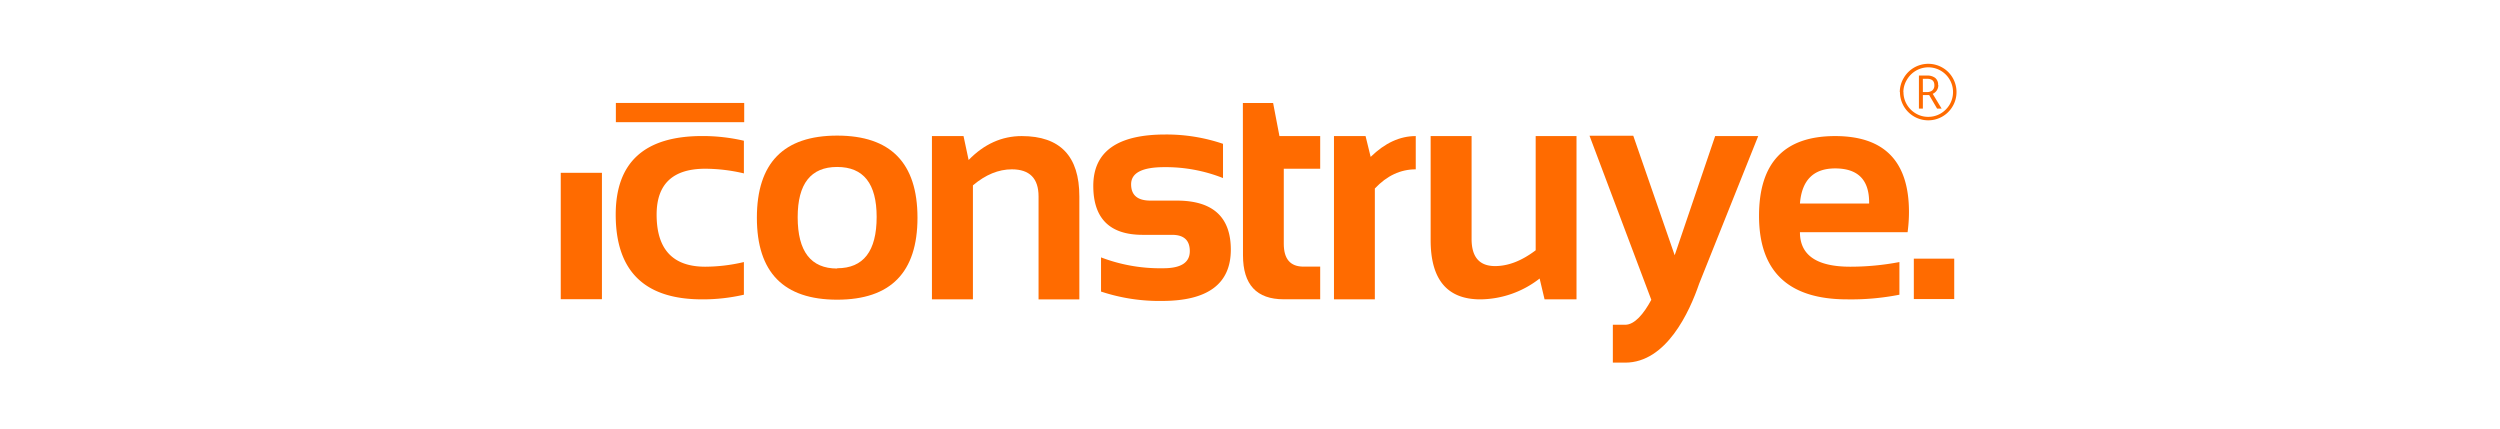 <svg width="633.09" height="108.55" xmlns="http://www.w3.org/2000/svg">
 <defs>
  <style>.cls-1{fill:#ff6b00;}.cls-2{fill:#3b3939;}</style>
 </defs>
 <title>logo-ic-marketplace</title>
 <g>
  <title>background</title>
  <rect fill="none" id="canvas_background" height="402" width="582" y="-1" x="-1"/>
 </g>
 <g>
  <title>Layer 1</title>
  <path id="svg_1" d="m481.09,23.31a7.11,7.11 0 0 1 1,-3.56a7.17,7.17 0 0 1 9.78,-2.64a7,7 0 0 1 2.63,2.62a7.16,7.16 0 1 1 -13.36,3.58l-0.05,0zm0.94,0a6.13,6.13 0 0 0 0.84,3.14a6.29,6.29 0 0 0 2.29,2.29a6,6 0 0 0 3.14,0.85a6.16,6.16 0 0 0 3.14,-0.84a6.44,6.44 0 0 0 2.29,-2.29a6.26,6.26 0 0 0 -2.25,-8.55a6.22,6.22 0 0 0 -6.31,0a6.34,6.34 0 0 0 -2.29,2.31a6.11,6.11 0 0 0 -0.88,3.09l0.03,0zm8.82,-1.78a2.33,2.33 0 0 1 -1.42,2.23l2.26,3.74l-1.15,0l-2,-3.42l-1.6,0l0,3.42l-1,0l0,-8.37l2,0a3.31,3.31 0 0 1 2.11,0.59a2.16,2.16 0 0 1 0.75,1.81l0.05,0zm-3.91,1.78l1.06,0a2,2 0 0 0 1.36,-0.44a1.62,1.62 0 0 0 0.49,-1.29c0,-1.09 -0.62,-1.63 -1.87,-1.63l-1.05,0l0.01,3.36z" class="cls-1"/>
  <rect x="142" id="svg_2" height="32.01" width="10.43" y="43.76" class="cls-1"/>
  <rect id="svg_3" height="4.87" width="32.5" y="26.07" x="155.96" class="cls-1"/>
  <path id="svg_4" d="m188.38,74.63a46.38,46.38 0 0 1 -10.56,1.18q-21.9,0 -21.9,-21.46q0,-19.89 21.9,-19.9a46.38,46.38 0 0 1 10.56,1.19l0,8.27a43.06,43.06 0 0 0 -9.78,-1.18q-12.32,0 -12.32,11.62q0,13.19 12.32,13.19a43.06,43.06 0 0 0 9.78,-1.18l0,8.27z" class="cls-1"/>
  <path id="svg_5" d="m191.67,55.13q0,-20.79 20.33,-20.79t20.34,20.79q0,20.76 -20.34,20.76t-20.33,-20.76m20.33,12.8q10,0 10,-13q0,-12.65 -10,-12.65t-10,12.72q0,13 10,13" class="cls-1"/>
  <path id="svg_6" d="m236,75.81l0,-41.35l8,0l1.29,6.06q5.89,-6.06 13.45,-6.06q14.6,0 14.59,15.28l0,26.07l-10.33,0l0,-26.07q0,-6.85 -6.76,-6.86q-5.06,0 -9.86,4.06l0,28.87l-10.38,0z" class="cls-1"/>
  <path id="svg_7" d="m278.82,73.84l0,-8.66a42,42 0 0 0 15.79,2.75q6.69,0 6.69,-4.33c0,-2.76 -1.5,-4.13 -4.49,-4.13l-7.44,0q-12.51,0 -12.51,-12.41q0,-13 18.26,-13a44.5,44.5 0 0 1 14.59,2.36l0,8.67a39.37,39.37 0 0 0 -14.86,-2.76q-8.41,0 -8.41,4.34q0,4.13 4.89,4.13l6.67,0q13.68,0 13.69,12.41q0,13 -17.45,13a46.84,46.84 0 0 1 -15.4,-2.37" class="cls-1"/>
  <path id="svg_8" d="m314.74,26.09l7.66,0l1.6,8.37l10.32,0l0,8.27l-9.22,0l0,19c0,3.86 1.65,5.79 5,5.79l4.22,0l0,8.27l-9.23,0q-10.32,0 -10.32,-11.14l-0.03,-38.56z" class="cls-1"/>
  <path id="svg_9" d="m337.81,75.81l0,-41.35l8,0l1.29,5.27q5.4,-5.28 11.42,-5.27l0,8.42q-5.79,0 -10.36,4.85l0,28.08l-10.35,0z" class="cls-1"/>
  <path id="svg_10" d="m399.23,34.46l0,41.35l-8.09,0l-1.25,-5.28a24.73,24.73 0 0 1 -15,5.28q-12.6,0 -12.6,-15l0,-26.35l10.37,0l0,26.07q0,6.85 5.94,6.85c3.37,0 6.79,-1.35 10.29,-4l0,-28.92l10.34,0z" class="cls-1"/>
  <path id="svg_11" d="m464.73,34.46q18.69,0 18.69,19.22a38.41,38.41 0 0 1 -0.35,5.12l-27.26,0q0,8.74 12.75,8.74a66.41,66.41 0 0 0 12.44,-1.18l0,8.27a63.24,63.24 0 0 1 -13.22,1.18q-22.33,0 -22.33,-21.15q0,-20.2 19.28,-20.2m-8.92,17.09l17.52,0l0,-0.32q0,-8.58 -8.6,-8.58q-8.22,0 -8.92,8.9" class="cls-1"/>
  <rect id="svg_12" height="10.23" width="10.23" y="65.5" x="484.65" class="cls-1"/>
  <path id="svg_13" d="m445.24,34.46l-10.9,0l-10.25,30.18l-10.49,-30.27l-11.08,0l15.65,41.55c-1.93,3.59 -4.24,6.32 -6.61,6.32l-3.13,0l0,9.59l3.13,0c10.43,0 16.29,-12.86 18.73,-20l14.95,-37.37z" class="cls-1"/>
 </g>
</svg>